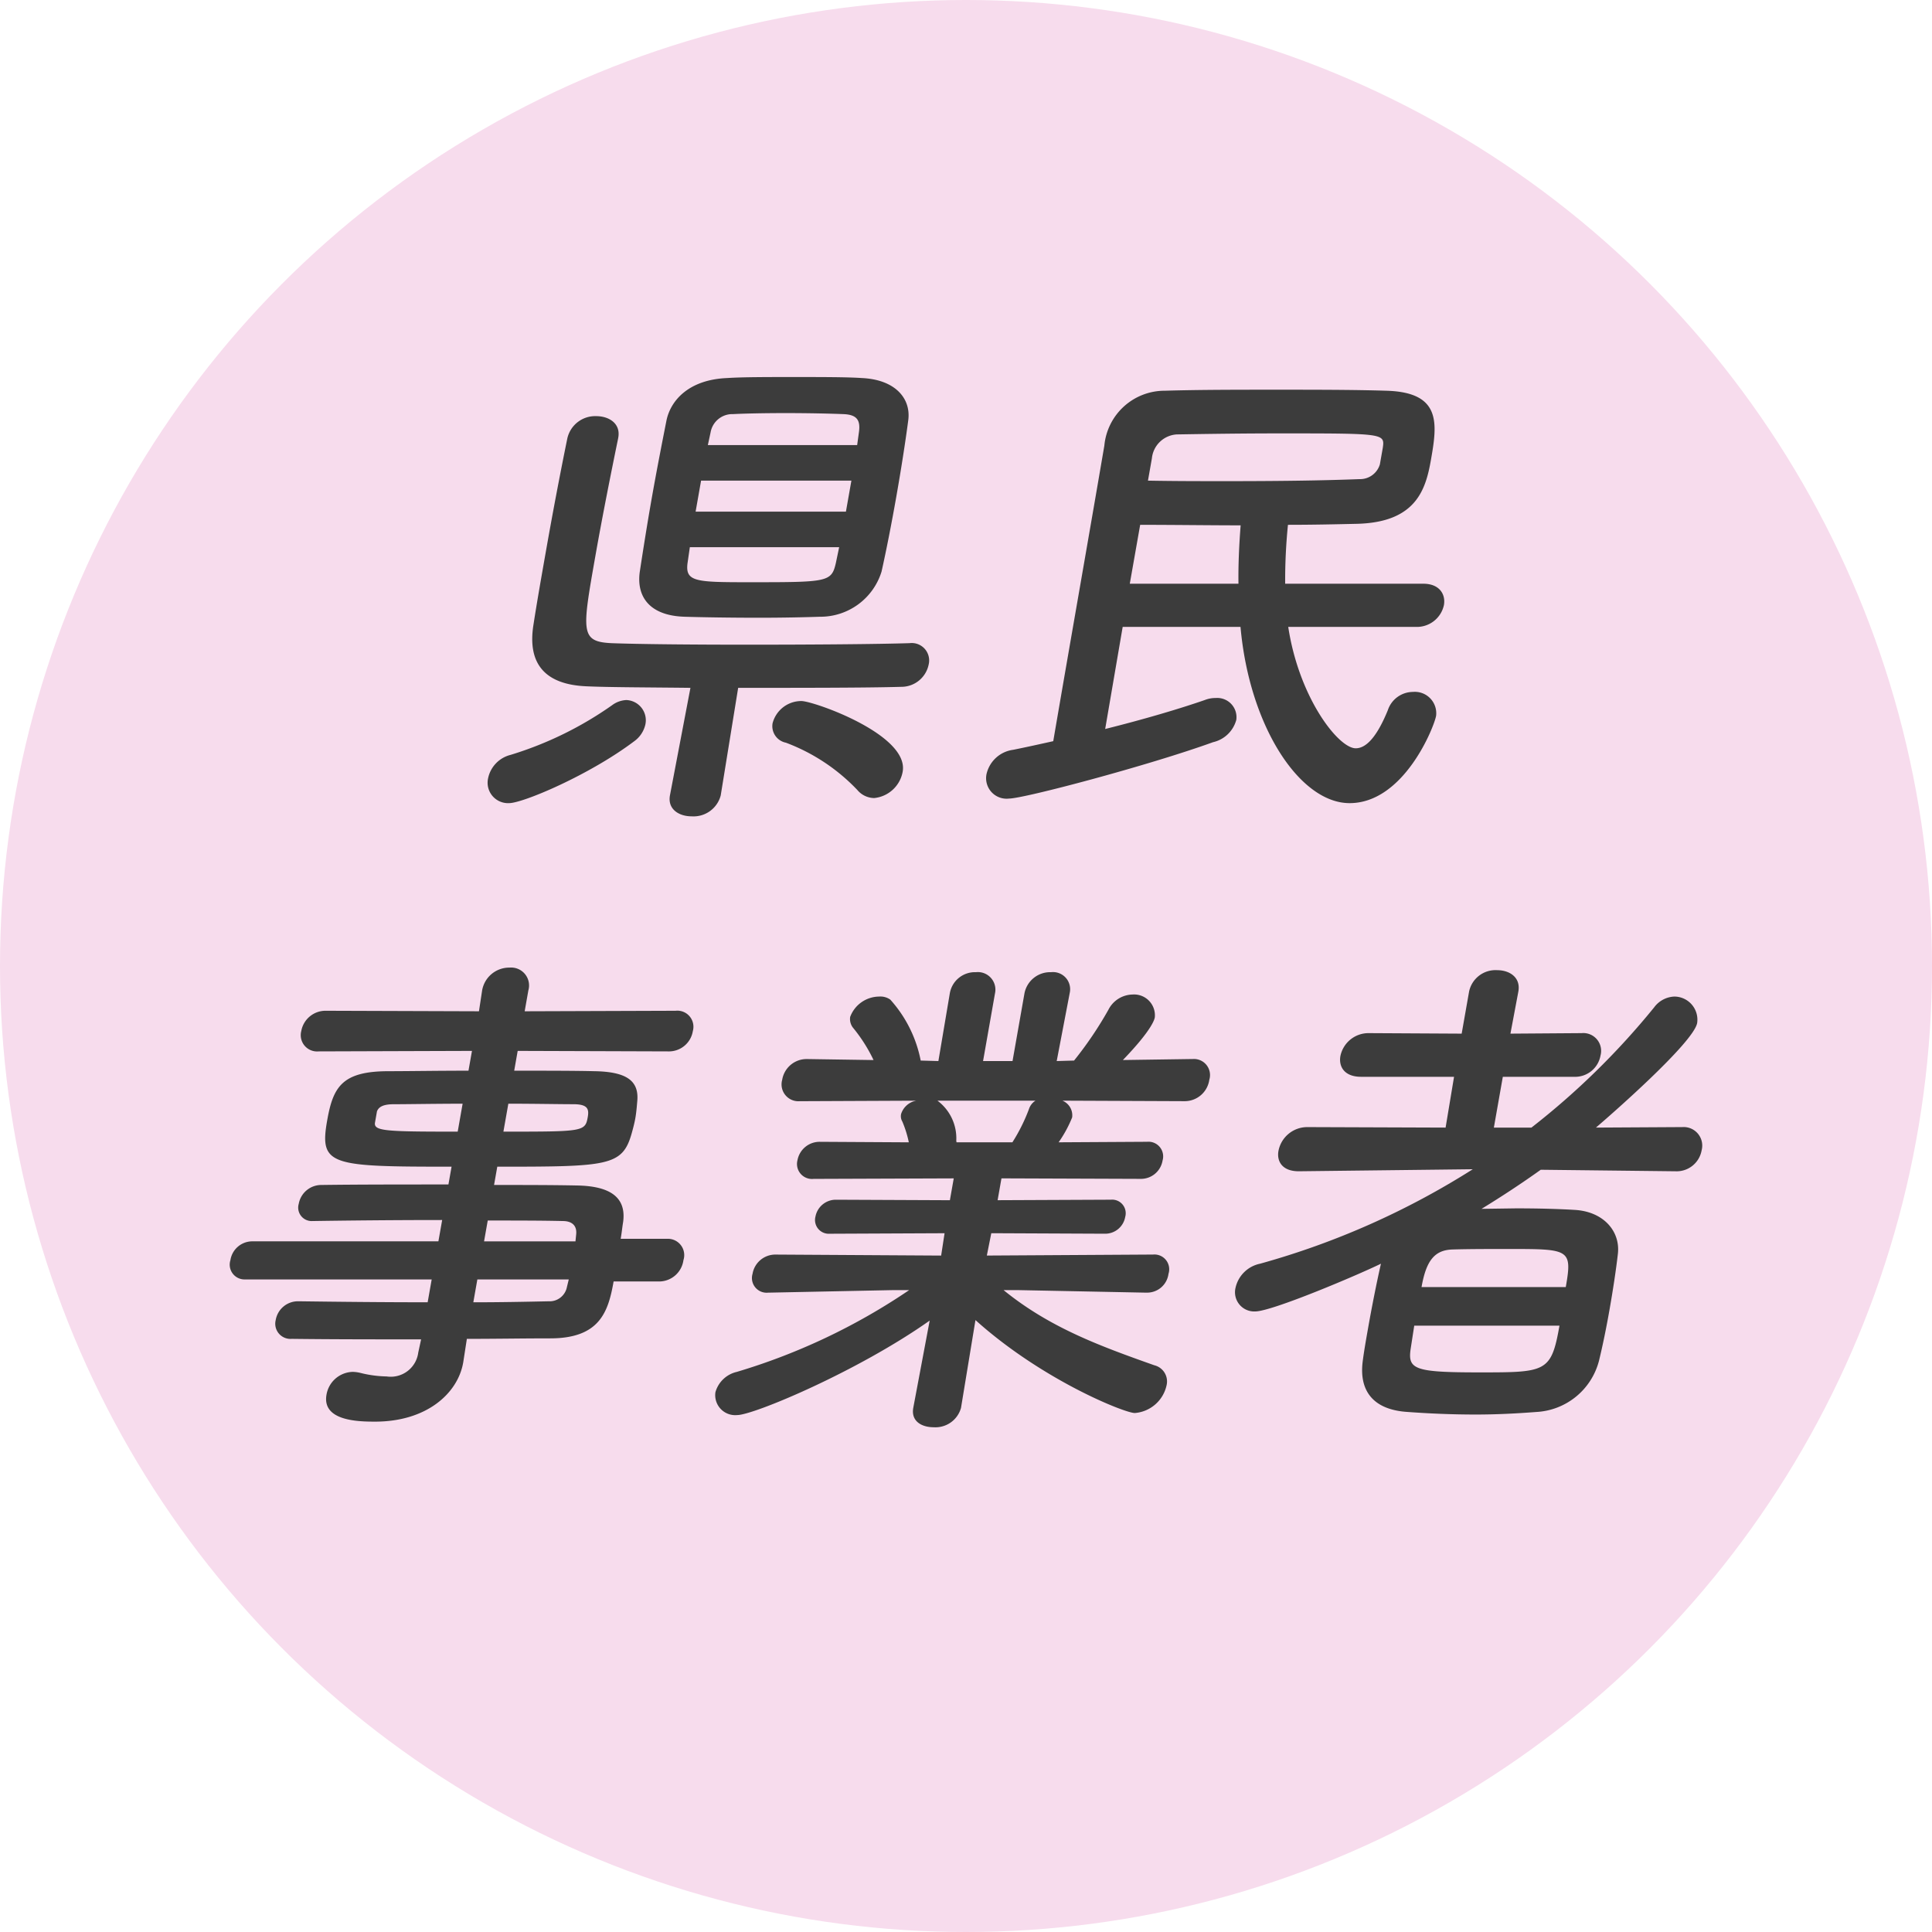 <svg xmlns="http://www.w3.org/2000/svg" viewBox="0 0 154 154"><defs><style>.cls-1{fill:#f7dced;}.cls-2{fill:#3c3c3c;}</style></defs><title>アセット 36</title><g id="レイヤー_40"><circle class="cls-1" cx="77" cy="77" r="77"/><path class="cls-2" d="M40.582 64.018a1.628 1.628 0 0 1-1.675-1.983 2.427 2.427 0 0 1 1.786-1.862 28.416 28.416 0 0 0 8.107-3.968 2.042 2.042 0 0 1 1.124-.404 1.613 1.613 0 0 1 1.52 1.943 2.259 2.259 0 0 1-.884 1.336c-3.595 2.712-8.886 4.938-9.978 4.938zm31.922-12.752a1.388 1.388 0 0 1 1.521 1.7 2.218 2.218 0 0 1-2.177 1.781c-2.767.081-7.948.081-13.009.081l-1.385 8.542-.007.04a2.239 2.239 0 0 1-2.317 1.66c-1.012 0-1.923-.567-1.73-1.66l.007-.04 1.628-8.542c-3.394-.04-6.47-.04-8.237-.121-3.298-.122-4.793-1.741-4.271-4.939.281-1.821.639-3.846 1.01-5.95.521-2.955 1.104-6.032 1.684-8.866a2.273 2.273 0 0 1 2.298-1.781c1.053 0 1.958.607 1.765 1.7l-.014.081c-.559 2.712-1.261 6.234-1.817 9.393-1.063 6.031-1.199 6.801 1.289 6.922 2.171.081 6.455.121 10.827.121 5.061 0 10.33-.04 12.895-.121zm-9.174-21.213c2.105 0 4.21 0 5.369.081 2.65.121 3.926 1.619 3.699 3.36-.24 1.821-.578 3.967-.956 6.112-.371 2.105-.783 4.211-1.172 5.951a5.103 5.103 0 0 1-4.926 3.604c-1.14.04-2.97.08-4.832.08-2.307 0-4.647-.04-5.936-.08-2.779-.081-3.851-1.58-3.582-3.563.266-1.741.59-3.806.961-5.911s.79-4.251 1.166-6.153c.326-1.619 1.792-3.279 4.85-3.4 1.188-.081 3.254-.081 5.358-.081zm-8.342 13.562l-.188 1.296c-.176 1.457.667 1.498 4.837 1.498 6.355 0 6.639 0 6.991-1.539l.262-1.255zm12.877-5.303h-11.982l-.436 2.47h11.982zm.459-2.834l.145-1.053c.125-.931-.161-1.376-1.247-1.416-1.005-.042-2.819-.082-4.601-.082s-3.448.04-4.185.082a1.758 1.758 0 0 0-1.795 1.457l-.218 1.012zm.011 27.488a15.249 15.249 0 0 0-5.691-3.766 1.345 1.345 0 0 1-1.064-1.538 2.366 2.366 0 0 1 2.298-1.782c.971 0 8.597 2.673 8.075 5.629a2.567 2.567 0 0 1-2.274 2.104 1.782 1.782 0 0 1-1.343-.646zM102.686 49.971c.862 5.667 4.002 9.675 5.378 9.675.77 0 1.634-.77 2.56-3.036a2.12 2.12 0 0 1 1.997-1.457 1.707 1.707 0 0 1 1.851 1.902c-.156.891-2.563 6.963-6.896 6.963-3.967 0-7.989-6.113-8.695-14.047h-9.392l-1.395 8.137c3.091-.77 5.953-1.619 7.937-2.308a2.325 2.325 0 0 1 .878-.162 1.533 1.533 0 0 1 1.637 1.741 2.493 2.493 0 0 1-1.853 1.781c-5.146 1.861-15.082 4.493-16.256 4.493a1.634 1.634 0 0 1-1.803-1.943 2.513 2.513 0 0 1 2.124-1.943c1.007-.202 2.102-.445 3.197-.688 1.316-7.692 2.879-16.558 4.073-23.562a4.827 4.827 0 0 1 4.82-4.372c2.726-.081 5.802-.081 8.879-.081 3.076 0 6.153 0 8.771.081 4.432.121 4.07 2.632 3.556 5.546-.414 2.348-1.194 4.938-5.872 5.062-1.747.04-3.576.08-5.519.08a44.184 44.184 0 0 0-.222 4.696h11.012c1.295 0 1.792.851 1.643 1.7a2.206 2.206 0 0 1-2.249 1.741zm-3.968-3.441c-.021-1.498.049-3.036.173-4.655-2.551 0-5.215-.041-8.008-.041l-.828 4.696zm-7.214-8.218c2.139.04 4.242.04 6.227.04 3.967 0 7.577-.04 10.635-.161a1.647 1.647 0 0 0 1.624-1.175l.235-1.336c.16-1.134.079-1.134-8.261-1.134-2.874 0-5.716.041-8.151.081a2.12 2.12 0 0 0-1.995 1.903zM48.911 102.147c-.422 2.389-1.084 4.534-5.051 4.534-2.105 0-4.34.04-6.646.04l-.288 1.862-.007.04c-.429 2.43-2.893 4.696-7.021 4.696-1.296 0-4.244-.04-3.873-2.146a2.177 2.177 0 0 1 2.103-1.821 2.888 2.888 0 0 1 .594.081 9.15 9.15 0 0 0 2.096.283 2.21 2.21 0 0 0 2.521-1.903l.227-1.052c-3.522 0-7.084 0-10.316-.041a1.209 1.209 0 0 1-1.273-1.498 1.8 1.8 0 0 1 1.802-1.497h.041c2.988.04 6.625.08 10.269.08l.321-1.821h-14.897a1.179 1.179 0 0 1-1.146-1.538 1.767 1.767 0 0 1 1.681-1.498h14.897l.3-1.7c-3.806 0-7.658.04-10.297.081h-.041a1.072 1.072 0 0 1-1.093-1.377 1.83 1.83 0 0 1 1.803-1.498c2.882-.04 6.525-.04 10.128-.04l.25-1.417c-9.676 0-10.552-.081-9.916-3.685.471-2.671 1.178-3.927 4.902-3.927 1.538 0 3.893-.04 6.362-.04l.278-1.578-12.232.04a1.299 1.299 0 0 1-1.375-1.619 1.963 1.963 0 0 1 1.946-1.62l12.218.041.252-1.66a2.193 2.193 0 0 1 2.184-1.821 1.429 1.429 0 0 1 1.501 1.821l-.293 1.66 12.03-.041a1.282 1.282 0 0 1 1.374 1.62 1.928 1.928 0 0 1-1.945 1.619l-12.016-.04-.278 1.578c2.469 0 4.817 0 6.389.04 2.584.041 3.589.77 3.417 2.43-.037.445-.076.891-.147 1.296-.078.445-.189.85-.302 1.255-.74 2.591-1.882 2.631-10.706 2.631l-.257 1.457c2.388 0 4.655 0 6.592.041 2.584.04 3.972.89 3.696 2.914-.064.365-.103.811-.195 1.336h3.725a1.301 1.301 0 0 1 1.278 1.701 1.962 1.962 0 0 1-1.878 1.7zm-12.035-14.17c-2.187 0-4.217.041-5.472.041-.851 0-1.21.203-1.355.567l-.157.891c-.121.688.844.728 6.592.728zm1.174 14.008l-.321 1.821c2.104 0 4.136-.04 6.005-.08a1.408 1.408 0 0 0 1.455-1.134l.147-.607zm7.874-3.563c.088-.729-.334-1.093-1.063-1.093-1.652-.041-3.717-.041-5.983-.041l-.293 1.66h7.286zm-5.797-8.219c6.396 0 6.518 0 6.725-1.173.114-.648-.024-1.013-1.157-1.013-1.174 0-3.07-.041-5.175-.041zM91.377 103.038l-10.167-.202h-1.214c3.682 2.995 7.676 4.452 12.019 5.991a1.327 1.327 0 0 1 .977 1.578 2.817 2.817 0 0 1-2.538 2.227c-.81 0-7.389-2.631-12.7-7.408l-1.146 6.963-.007.04a2.112 2.112 0 0 1-2.174 1.539c-.972 0-1.817-.485-1.631-1.539l.007-.04 1.302-6.923c-5.734 4.049-14.04 7.53-15.335 7.53a1.594 1.594 0 0 1-1.743-1.821 2.303 2.303 0 0 1 1.702-1.619 49.798 49.798 0 0 0 13.739-6.518h-1.336l-9.873.202h-.04a1.17 1.17 0 0 1-1.234-1.498 1.842 1.842 0 0 1 1.81-1.538l13.224.08.273-1.781-9.155.041a1.097 1.097 0 0 1-1.135-1.376 1.652 1.652 0 0 1 1.612-1.336l9.102.04.307-1.741-11.18.041a1.194 1.194 0 0 1-1.274-1.498 1.792 1.792 0 0 1 1.796-1.458l7.077.041a8.861 8.861 0 0 0-.518-1.659.817.817 0 0 1-.095-.607 1.561 1.561 0 0 1 1.197-1.053l-9.278.041a1.342 1.342 0 0 1-1.4-1.701 1.973 1.973 0 0 1 1.953-1.659h.04l5.29.08a12.468 12.468 0 0 0-1.649-2.591 1.126 1.126 0 0 1-.214-.85 2.484 2.484 0 0 1 2.31-1.619 1.353 1.353 0 0 1 .888.243 10.149 10.149 0 0 1 2.423 4.857l1.41.04.908-5.384.007-.04a2.031 2.031 0 0 1 2.074-1.66 1.399 1.399 0 0 1 1.521 1.7l-.949 5.384h2.349l.949-5.384a2.086 2.086 0 0 1 2.121-1.7 1.366 1.366 0 0 1 1.488 1.66l-.007.04-1.03 5.384 1.384-.04a29.603 29.603 0 0 0 2.737-4.048 2.201 2.201 0 0 1 1.915-1.215 1.661 1.661 0 0 1 1.784 1.821c-.022.122-.165.932-2.544 3.4l5.521-.08h.04a1.282 1.282 0 0 1 1.326 1.659 1.981 1.981 0 0 1-1.959 1.701l-9.749-.041a1.263 1.263 0 0 1 .776 1.336 9.859 9.859 0 0 1-1.078 1.983l7.051-.041a1.17 1.17 0 0 1 1.233 1.499 1.746 1.746 0 0 1-1.755 1.457l-11.085-.041-.307 1.741 9.034-.04a1.081 1.081 0 0 1 1.135 1.376 1.617 1.617 0 0 1-1.612 1.336l-9.061-.041-.355 1.781 13.253-.08a1.178 1.178 0 0 1 1.226 1.538 1.715 1.715 0 0 1-1.721 1.498zm-16.652-15.303a3.744 3.744 0 0 1 1.5 3.198l.02.121h4.453a14.152 14.152 0 0 0 1.314-2.632 1.262 1.262 0 0 1 .525-.688zM133.48 93.362l-10.666-.121c-1.529 1.093-3.132 2.145-4.72 3.117l2.76-.04c1.66 0 3.272.04 4.634.121 2.327.121 3.668 1.7 3.476 3.481-.147 1.295-.394 2.915-.679 4.533-.25 1.418-.532 2.794-.828 4.009a5.457 5.457 0 0 1-5.012 4.088c-1.56.121-3.193.203-4.813.203-1.903 0-3.751-.082-5.389-.203-2.806-.161-3.91-1.7-3.625-4.007.103-.811.26-1.701.424-2.632.307-1.74.683-3.644 1.034-5.182-1.816.891-8.686 3.806-10.021 3.806a1.532 1.532 0 0 1-1.567-1.903 2.52 2.52 0 0 1 1.954-1.902 63.181 63.181 0 0 0 16.954-7.53l-13.832.162h-.041c-1.336 0-1.76-.81-1.617-1.619a2.338 2.338 0 0 1 2.279-1.902l11.044.04.673-4.049h-7.408c-1.336 0-1.8-.81-1.65-1.659a2.288 2.288 0 0 1 2.265-1.822l7.401.041.592-3.359a2.15 2.15 0 0 1 2.243-1.7c.972 0 1.884.566 1.684 1.7l-.632 3.359 5.674-.041a1.42 1.42 0 0 1 1.507 1.781 2.06 2.06 0 0 1-2.121 1.7h-5.667l-.714 4.049h2.995a60.356 60.356 0 0 0 9.789-9.594 2.103 2.103 0 0 1 1.606-.851 1.843 1.843 0 0 1 1.815 2.104c-.278 1.579-7.069 7.49-8.069 8.34l6.89-.04a1.48 1.48 0 0 1 1.533 1.862 2.023 2.023 0 0 1-2.114 1.659zm-20.751 12.307l-.281 1.821c-.252 1.66.271 1.903 5.453 1.903 5.344 0 5.748 0 6.405-3.725zm12.079-3.076c.535-3.036.292-3.036-4.565-3.036-1.538 0-3.198 0-4.46.04-1.464.04-2.107.931-2.472 2.996z"/></g></svg>